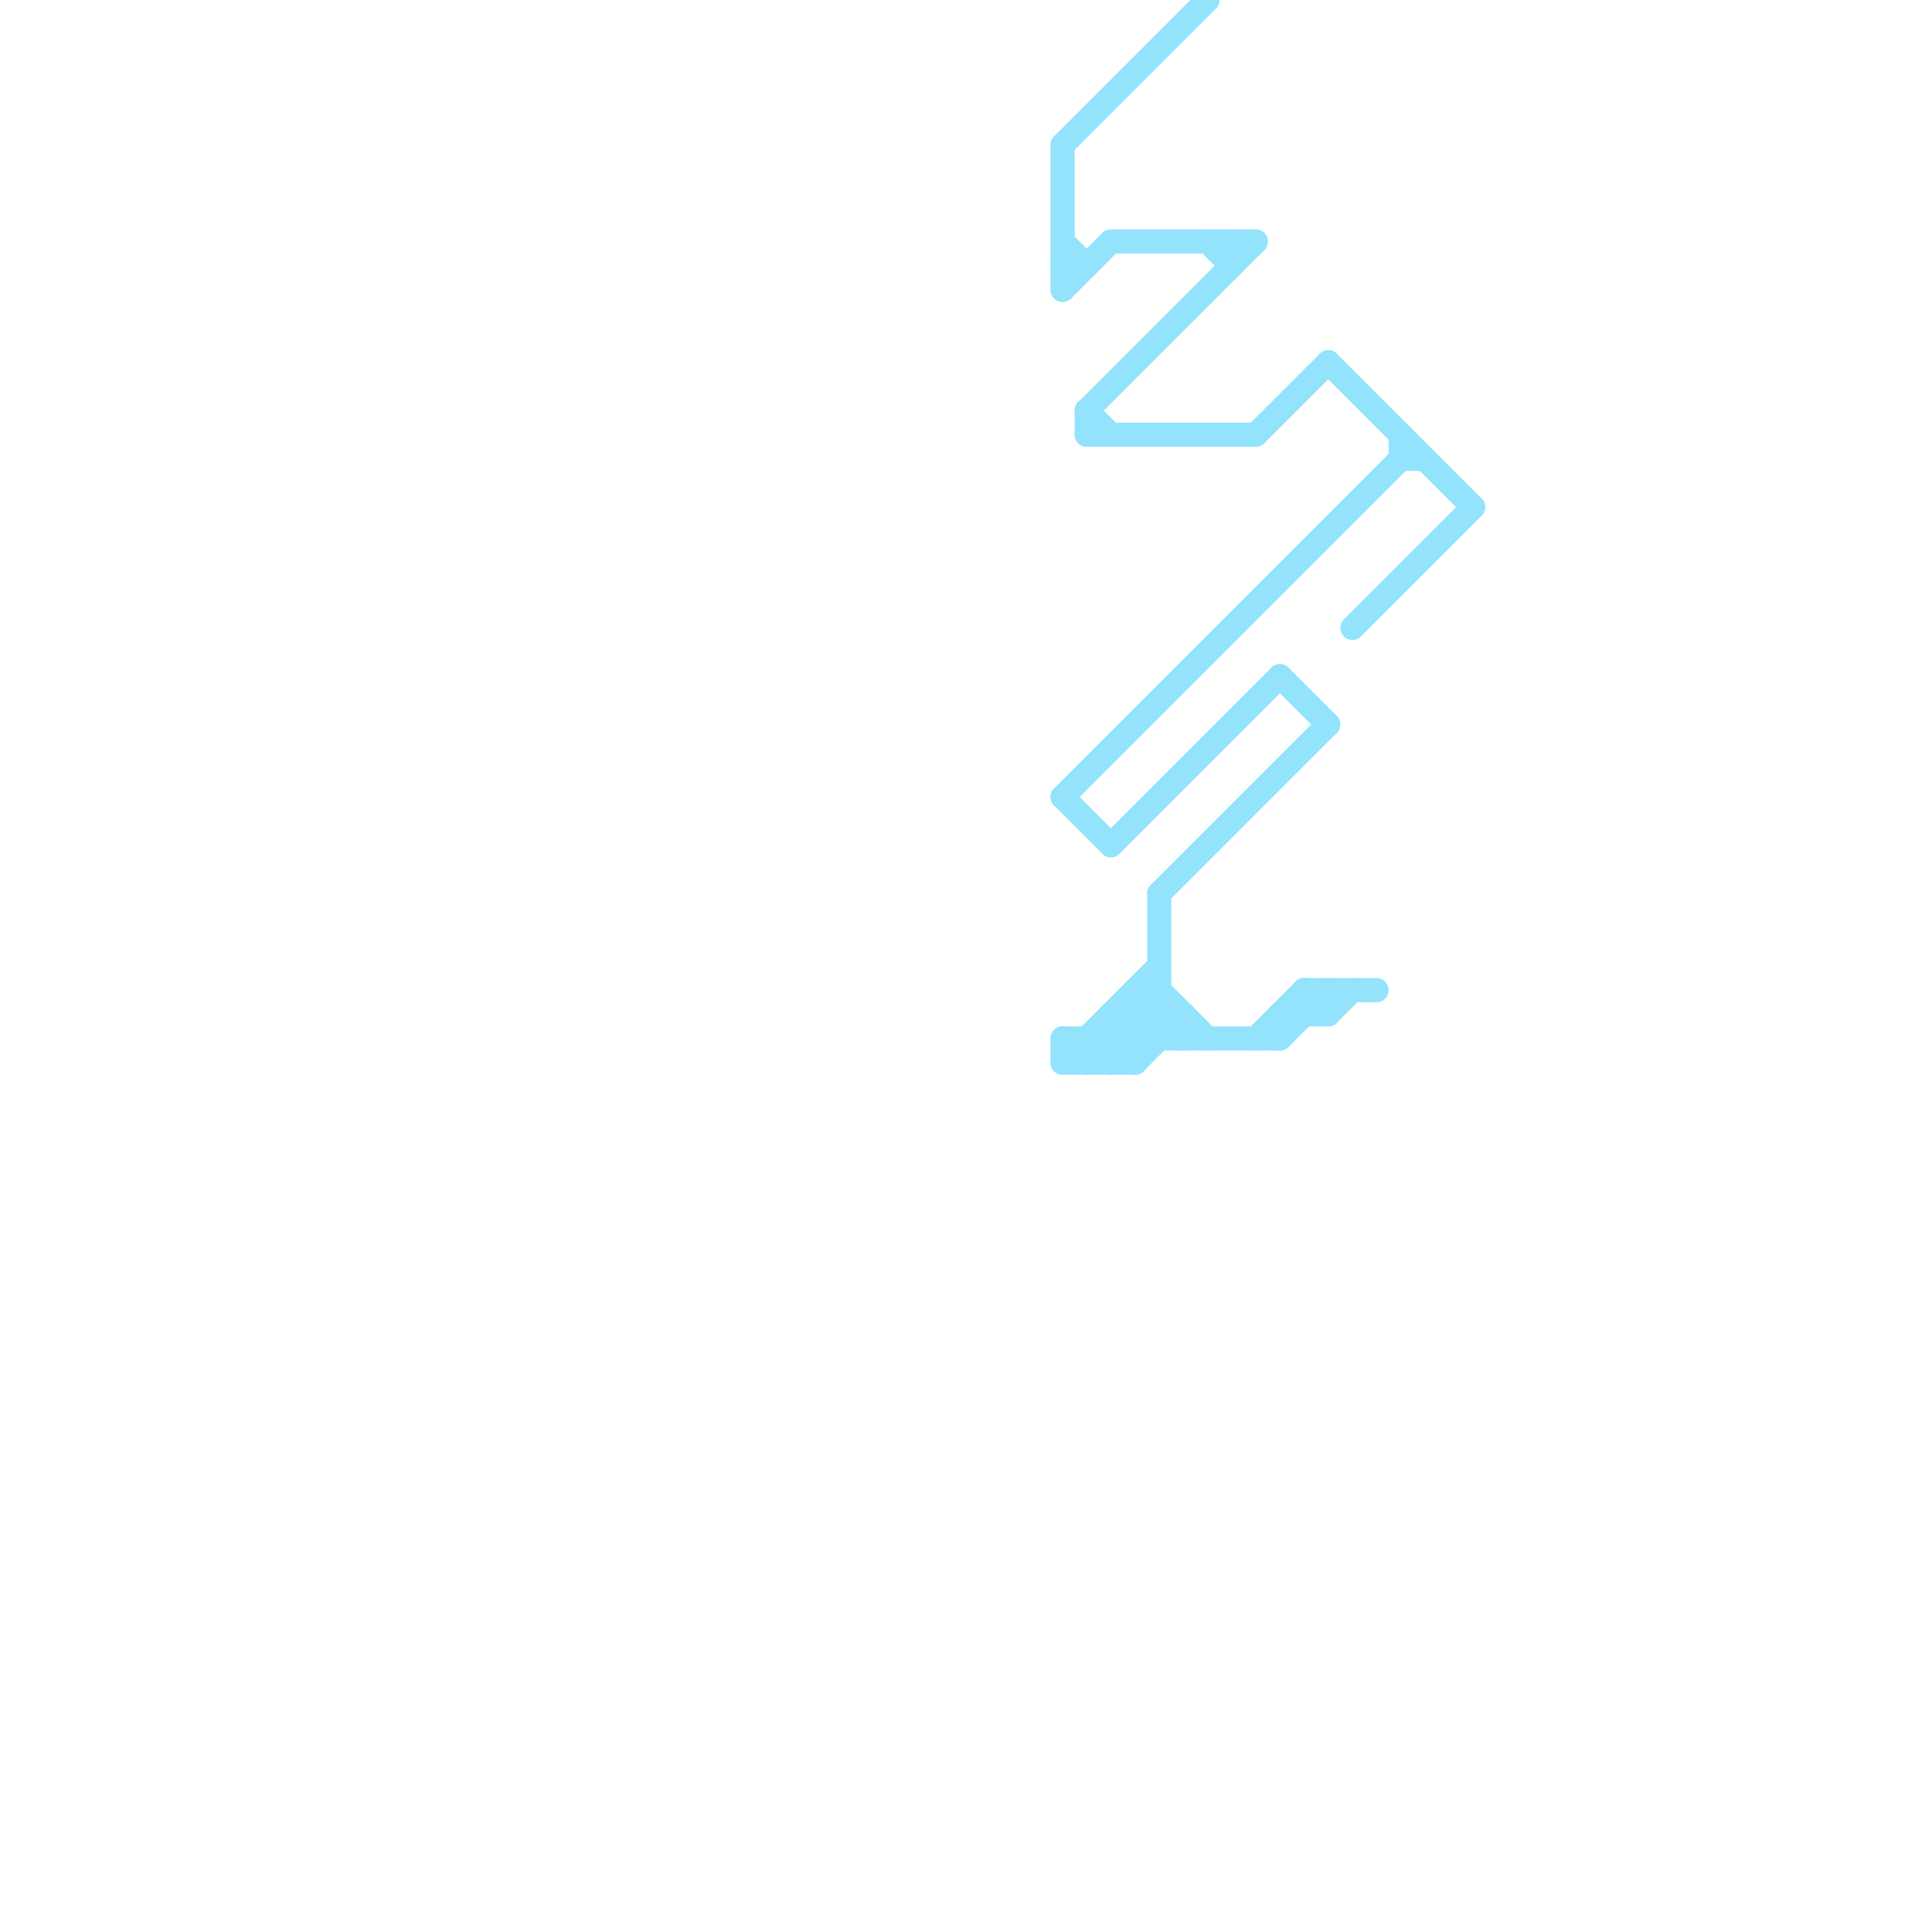 
<svg version="1.1" xmlns="http://www.w3.org/2000/svg" viewBox="0 0 80 80">
<style>line { stroke-width: 1; fill: none; stroke-linecap: round; stroke-linejoin: round; } .c0 { stroke: #93e3fd }</style><line class="c0" x1="53" y1="42" x2="53" y2="43"/><line class="c0" x1="56" y1="26" x2="61" y2="21"/><line class="c0" x1="47" y1="44" x2="49" y2="42"/><line class="c0" x1="46" y1="43" x2="47" y2="44"/><line class="c0" x1="47" y1="41" x2="48" y2="41"/><line class="c0" x1="45" y1="43" x2="45" y2="44"/><line class="c0" x1="47" y1="41" x2="49" y2="43"/><line class="c0" x1="46" y1="44" x2="48" y2="42"/><line class="c0" x1="46" y1="42" x2="47" y2="43"/><line class="c0" x1="58" y1="19" x2="59" y2="19"/><line class="c0" x1="54" y1="41" x2="55" y2="42"/><line class="c0" x1="55" y1="15" x2="61" y2="21"/><line class="c0" x1="46" y1="35" x2="53" y2="28"/><line class="c0" x1="44" y1="11" x2="45" y2="11"/><line class="c0" x1="44" y1="43" x2="45" y2="44"/><line class="c0" x1="45" y1="17" x2="52" y2="10"/><line class="c0" x1="46" y1="42" x2="46" y2="44"/><line class="c0" x1="50" y1="10" x2="51" y2="11"/><line class="c0" x1="53" y1="42" x2="55" y2="42"/><line class="c0" x1="44" y1="6" x2="44" y2="12"/><line class="c0" x1="45" y1="17" x2="46" y2="18"/><line class="c0" x1="46" y1="10" x2="52" y2="10"/><line class="c0" x1="48" y1="37" x2="48" y2="43"/><line class="c0" x1="48" y1="37" x2="55" y2="30"/><line class="c0" x1="53" y1="43" x2="55" y2="41"/><line class="c0" x1="55" y1="42" x2="56" y2="41"/><line class="c0" x1="46" y1="42" x2="49" y2="42"/><line class="c0" x1="45" y1="18" x2="52" y2="18"/><line class="c0" x1="44" y1="6" x2="50" y2="0"/><line class="c0" x1="47" y1="42" x2="48" y2="43"/><line class="c0" x1="47" y1="41" x2="47" y2="44"/><line class="c0" x1="44" y1="33" x2="58" y2="19"/><line class="c0" x1="52" y1="43" x2="54" y2="41"/><line class="c0" x1="53" y1="28" x2="55" y2="30"/><line class="c0" x1="49" y1="42" x2="49" y2="43"/><line class="c0" x1="45" y1="43" x2="46" y2="44"/><line class="c0" x1="54" y1="41" x2="54" y2="42"/><line class="c0" x1="54" y1="41" x2="57" y2="41"/><line class="c0" x1="44" y1="44" x2="48" y2="40"/><line class="c0" x1="44" y1="33" x2="46" y2="35"/><line class="c0" x1="44" y1="12" x2="46" y2="10"/><line class="c0" x1="45" y1="44" x2="48" y2="41"/><line class="c0" x1="44" y1="10" x2="45" y2="11"/><line class="c0" x1="52" y1="18" x2="55" y2="15"/><line class="c0" x1="44" y1="44" x2="47" y2="44"/><line class="c0" x1="45" y1="17" x2="45" y2="18"/><line class="c0" x1="51" y1="10" x2="51" y2="11"/><line class="c0" x1="44" y1="43" x2="53" y2="43"/><line class="c0" x1="44" y1="43" x2="44" y2="44"/><line class="c0" x1="55" y1="41" x2="55" y2="42"/><line class="c0" x1="48" y1="41" x2="50" y2="43"/><line class="c0" x1="58" y1="18" x2="58" y2="19"/>


</svg>

